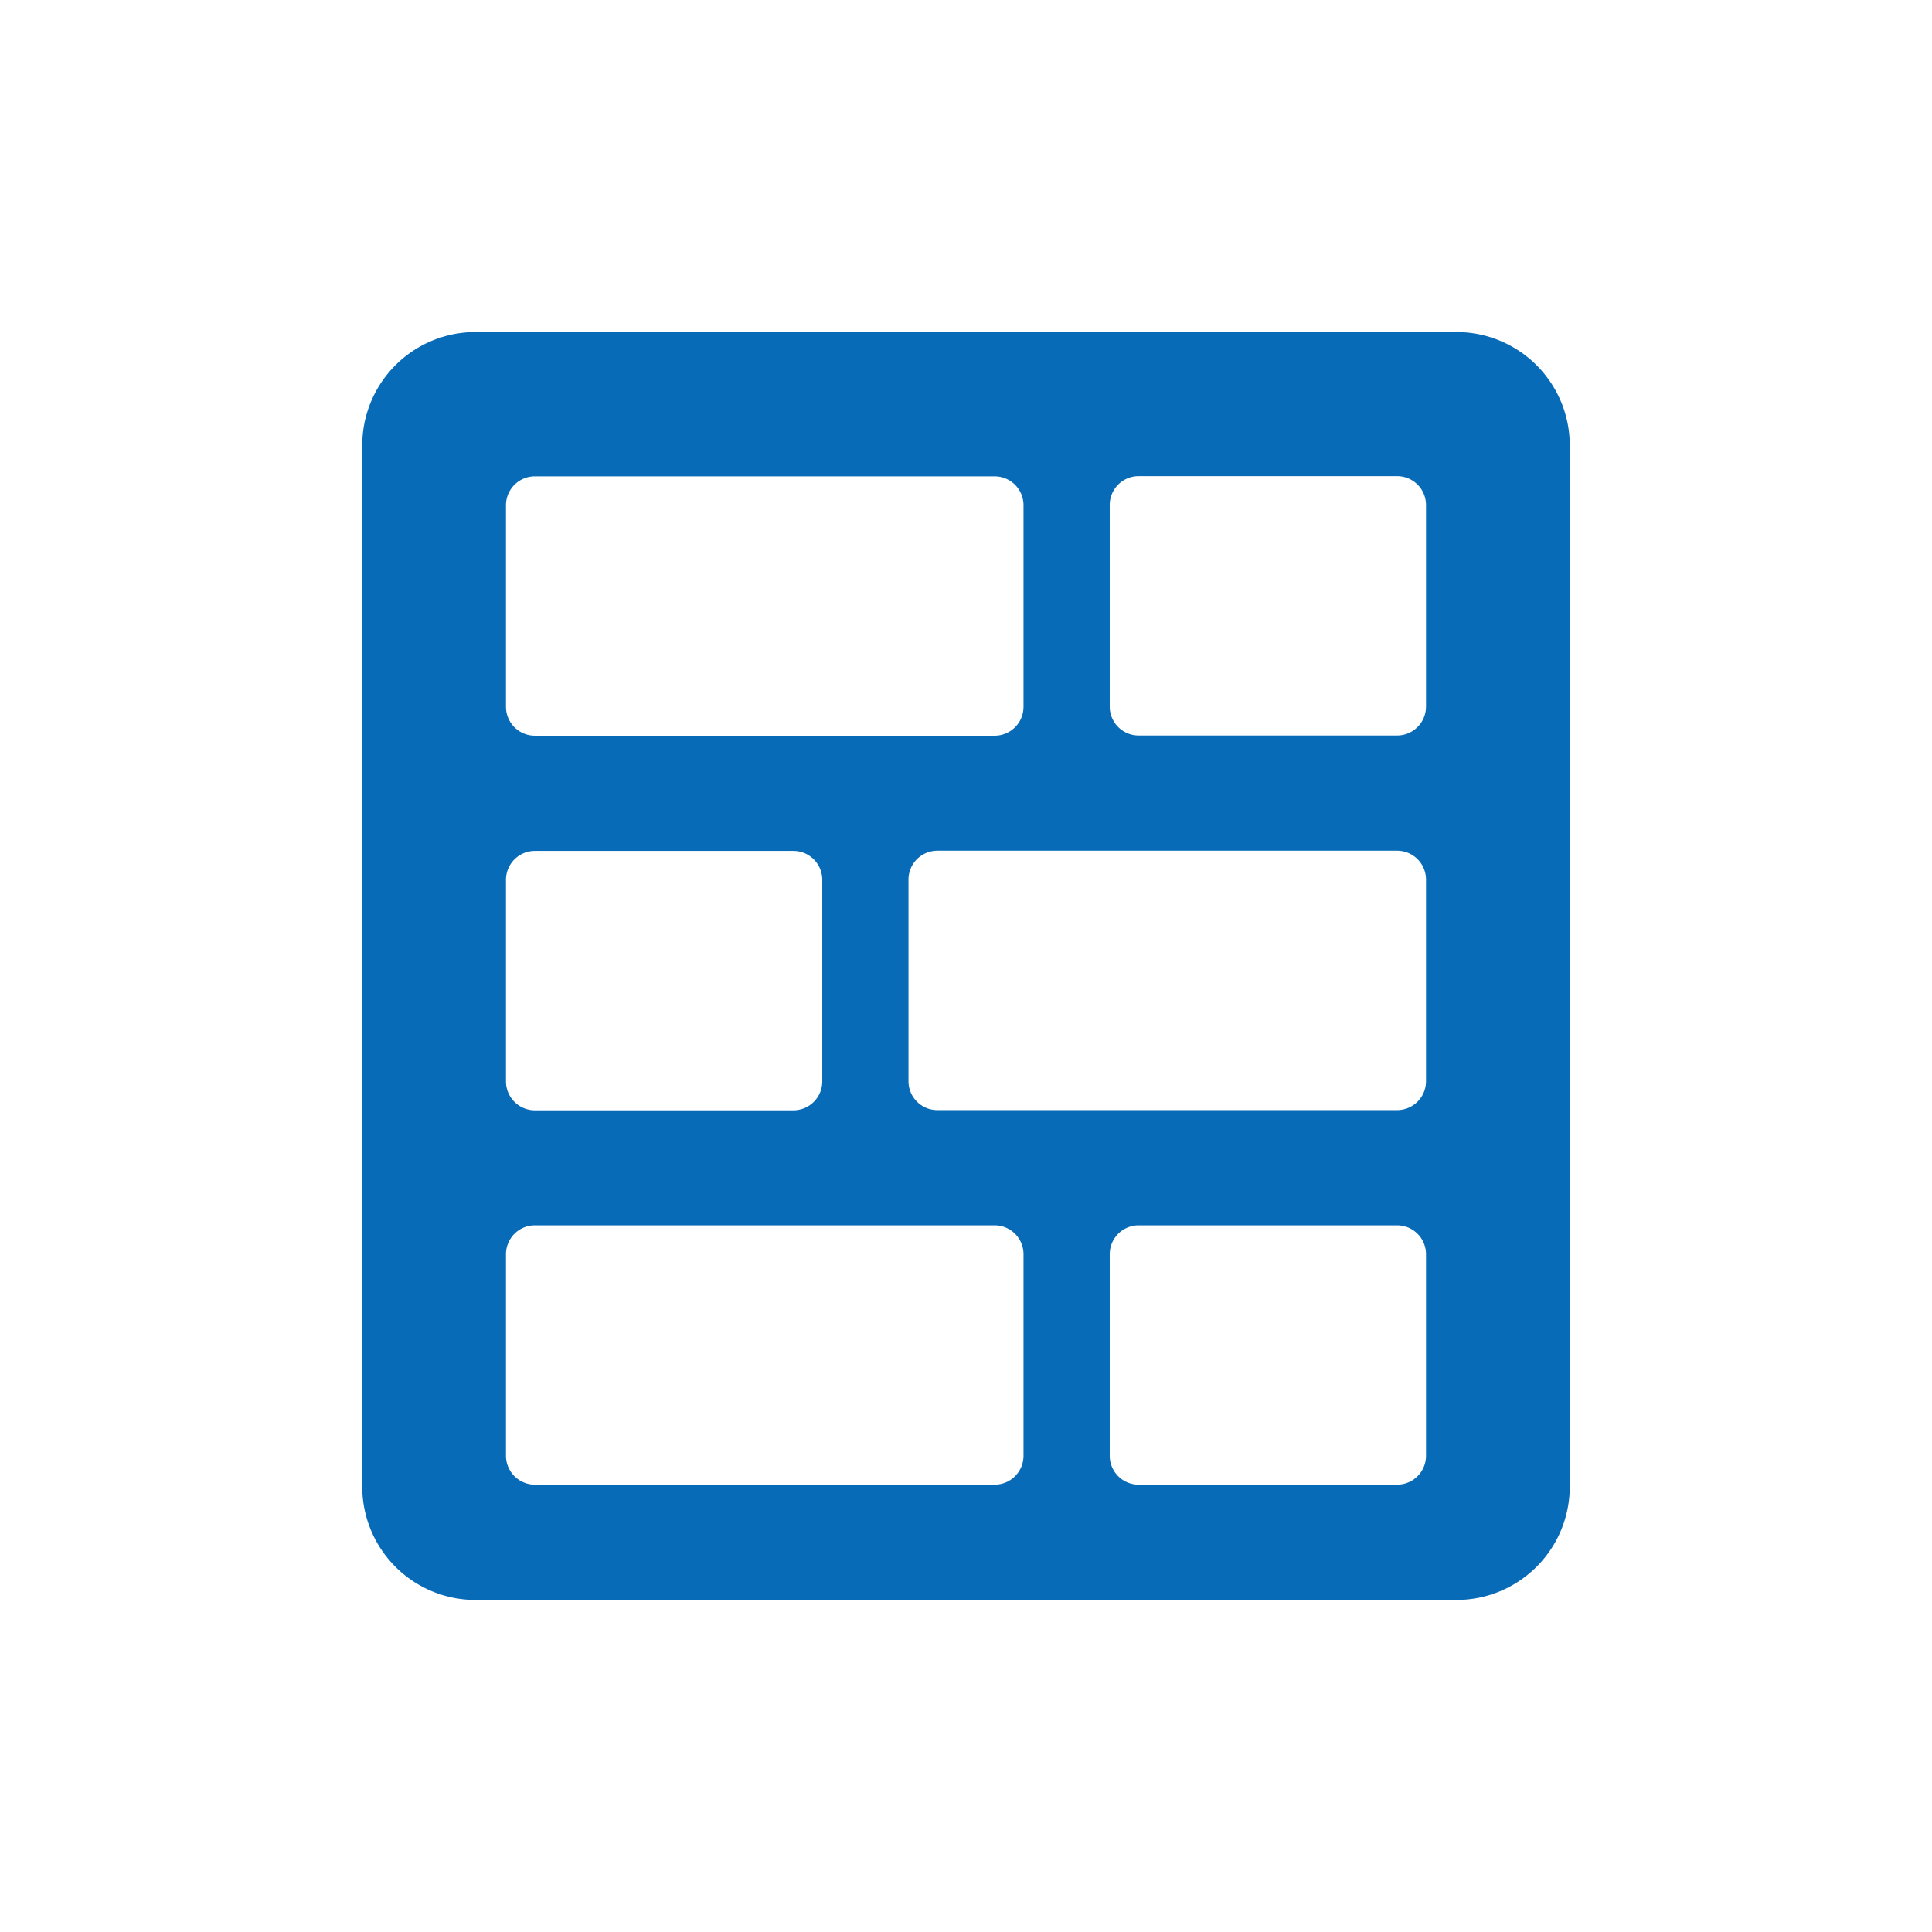 <svg xmlns="http://www.w3.org/2000/svg" width="48" height="48" viewBox="0 0 48 48"><title>s</title><path d="M36.212,8.25H11.788A2.814,2.814,0,0,0,9,11.075v25.85a2.814,2.814,0,0,0,2.788,2.825H36.212A2.814,2.814,0,0,0,39,36.925V11.075A2.814,2.814,0,0,0,36.212,8.25Zm-23.641,4.3a.717.717,0,0,1,.715-.715H24.714a.717.717,0,0,1,.715.715v5.012a.718.718,0,0,1-.715.716H13.286a.718.718,0,0,1-.715-.716Zm0,9.307a.718.718,0,0,1,.715-.716h6.428a.718.718,0,0,1,.715.716v5.012a.718.718,0,0,1-.715.716H13.286a.718.718,0,0,1-.715-.716ZM25.429,36.17a.718.718,0,0,1-.715.716H13.286a.718.718,0,0,1-.715-.716V31.159a.718.718,0,0,1,.715-.716H24.714a.718.718,0,0,1,.715.716Zm10,0a.718.718,0,0,1-.715.716H28.286a.718.718,0,0,1-.715-.716V31.159a.718.718,0,0,1,.715-.716h6.428a.718.718,0,0,1,.715.716Zm0-9.306a.718.718,0,0,1-.715.716H23.286a.718.718,0,0,1-.715-.716V21.852a.718.718,0,0,1,.715-.716H34.714a.718.718,0,0,1,.715.716Zm0-9.307a.718.718,0,0,1-.715.716H28.286a.718.718,0,0,1-.715-.716V12.545a.717.717,0,0,1,.715-.715h6.428a.717.717,0,0,1,.715.715Z" style="fill:#086BB7"/></svg>
